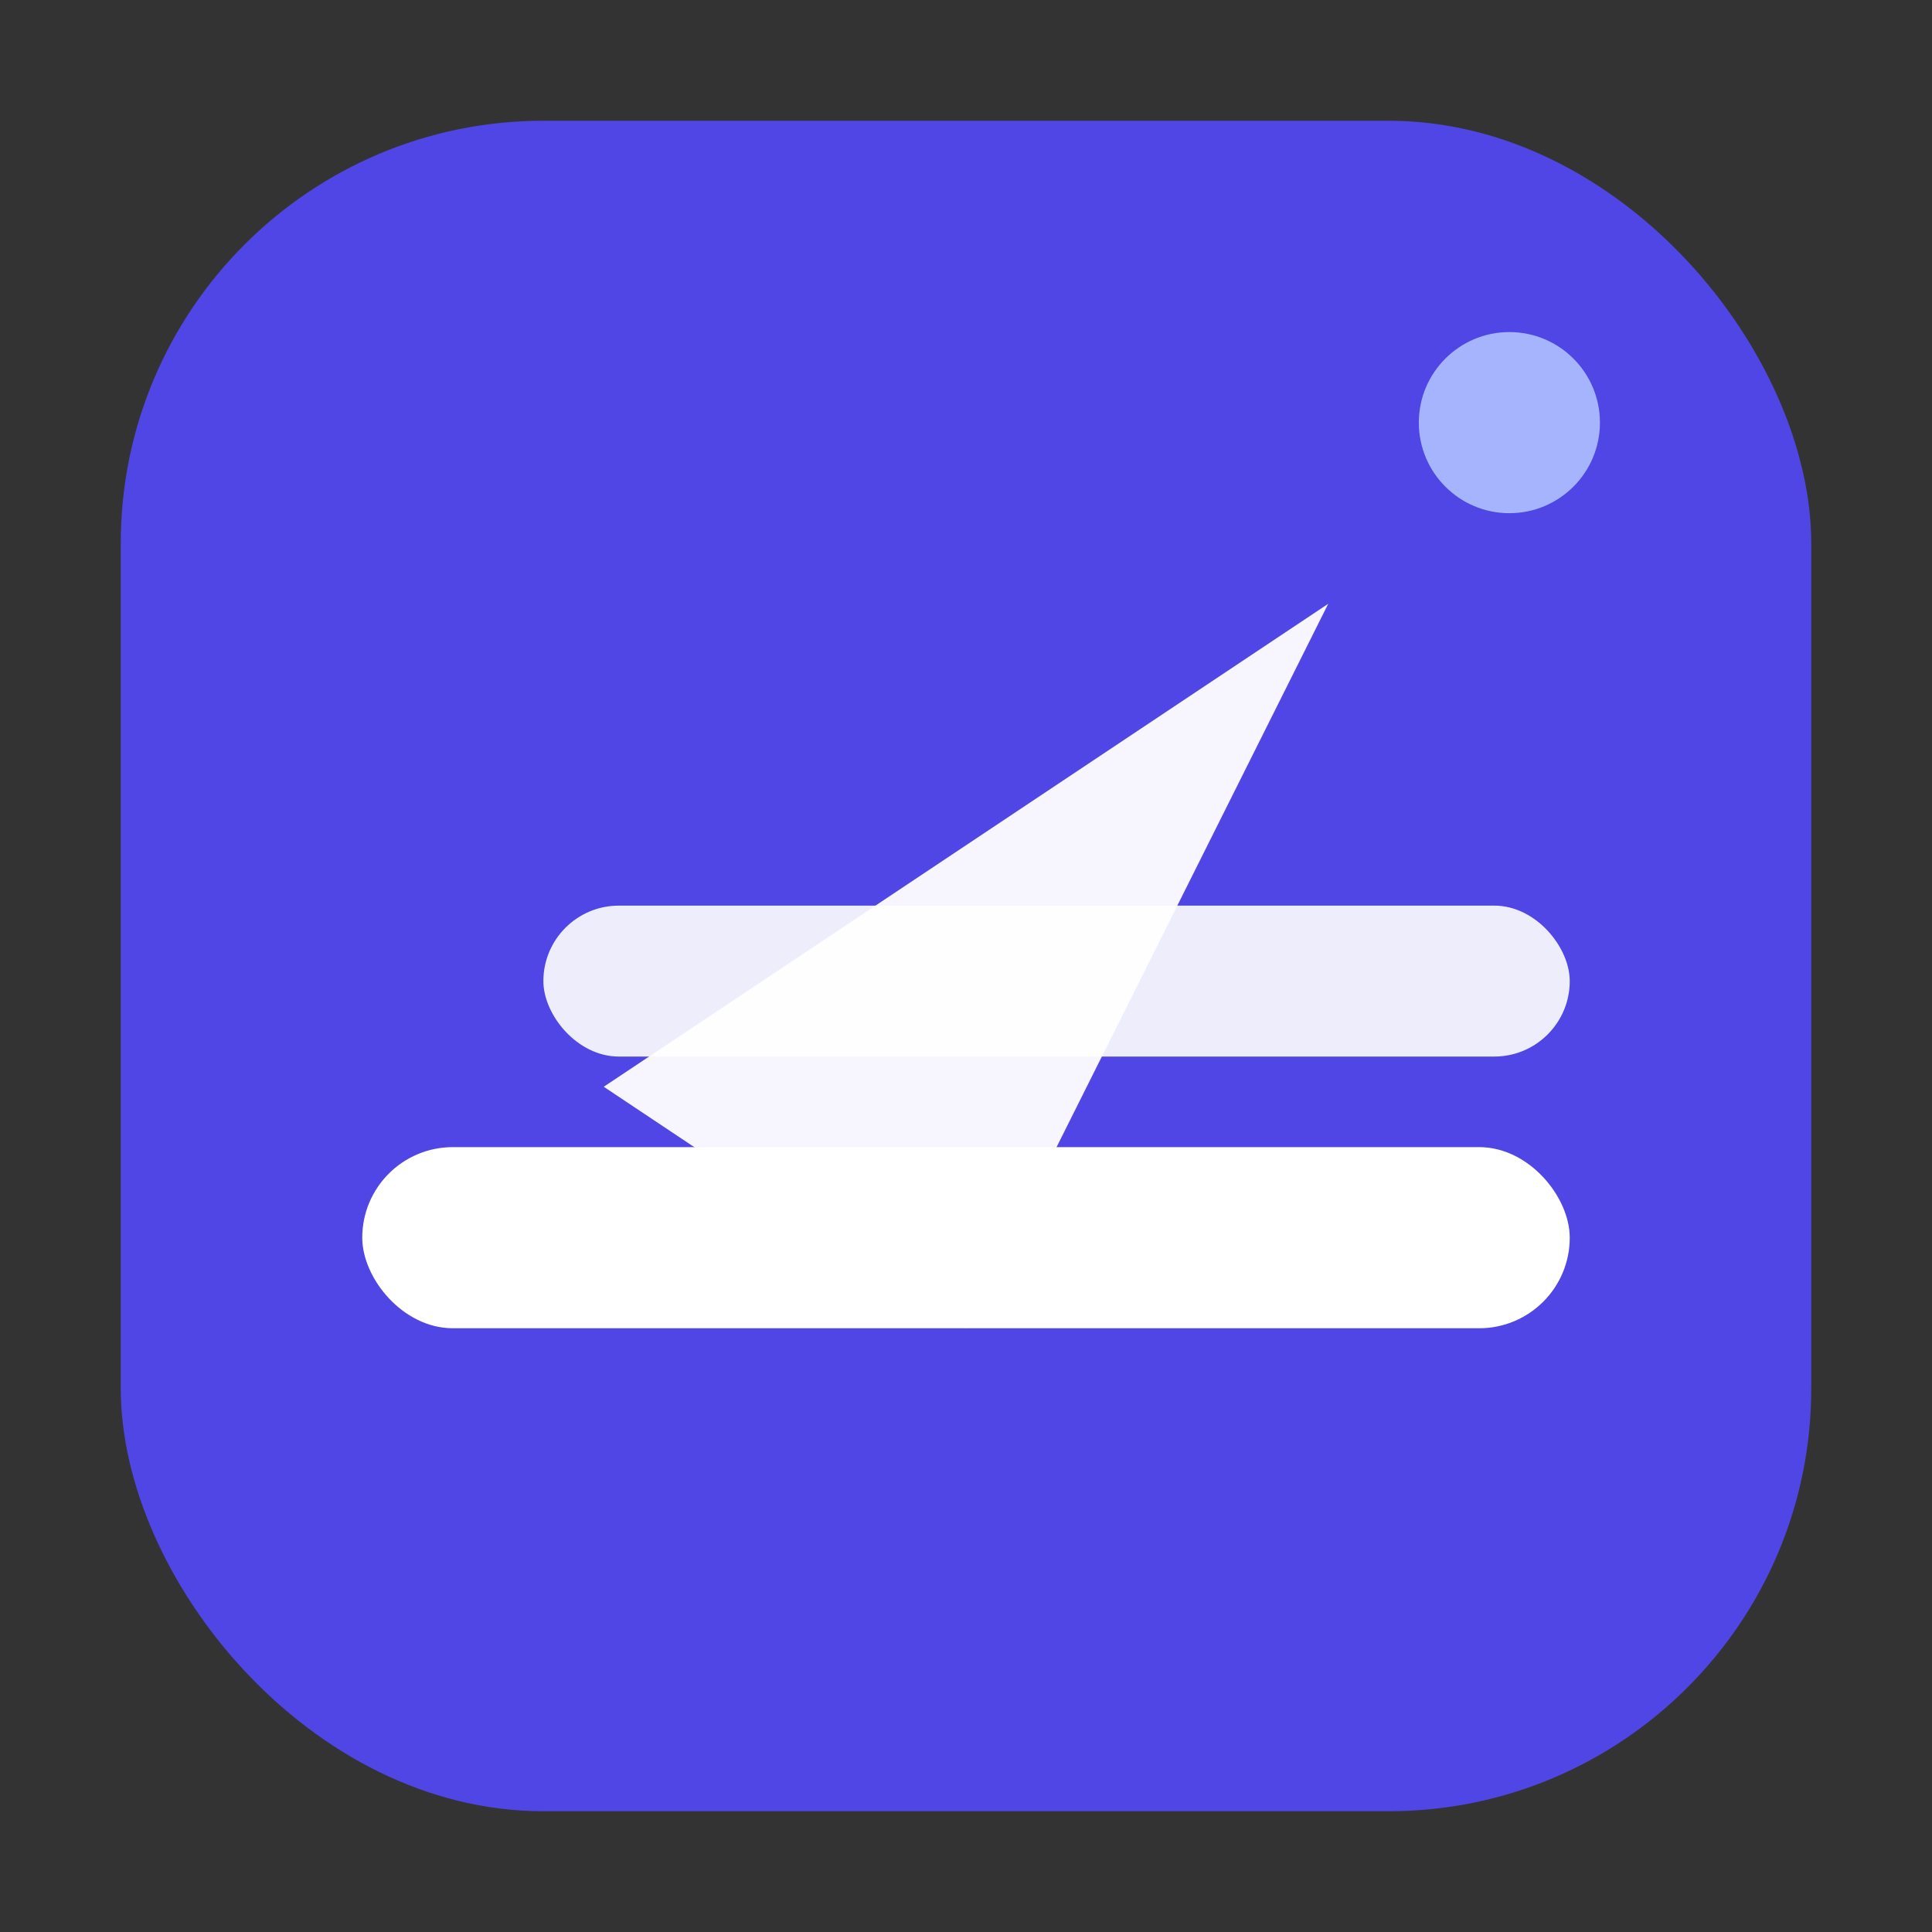 <?xml version="1.0" encoding="UTF-8"?>
<svg width="128" height="128" viewBox="0 0 128 128" fill="none" xmlns="http://www.w3.org/2000/svg">
  <rect x="0" y="0" width="128" height="128" fill="#333333" stroke="none"/>
  <rect x="8" y="8" width="112" height="112" rx="28" fill="#4F46E5"/>
  <path d="M40 72 L88 40 L64 88 Z" fill="white" opacity="0.95"/>
  <g transform="translate(24,76)">
    <rect x="0" y="0" width="80" height="12" rx="6" fill="white"/>
    <rect x="12" y="-16" width="68" height="10" rx="5" fill="white" opacity="0.9"/>
  </g>
  <circle cx="100" cy="28" r="6" fill="#A5B4FC"/>
  <title>TripTThanks</title>
</svg>
